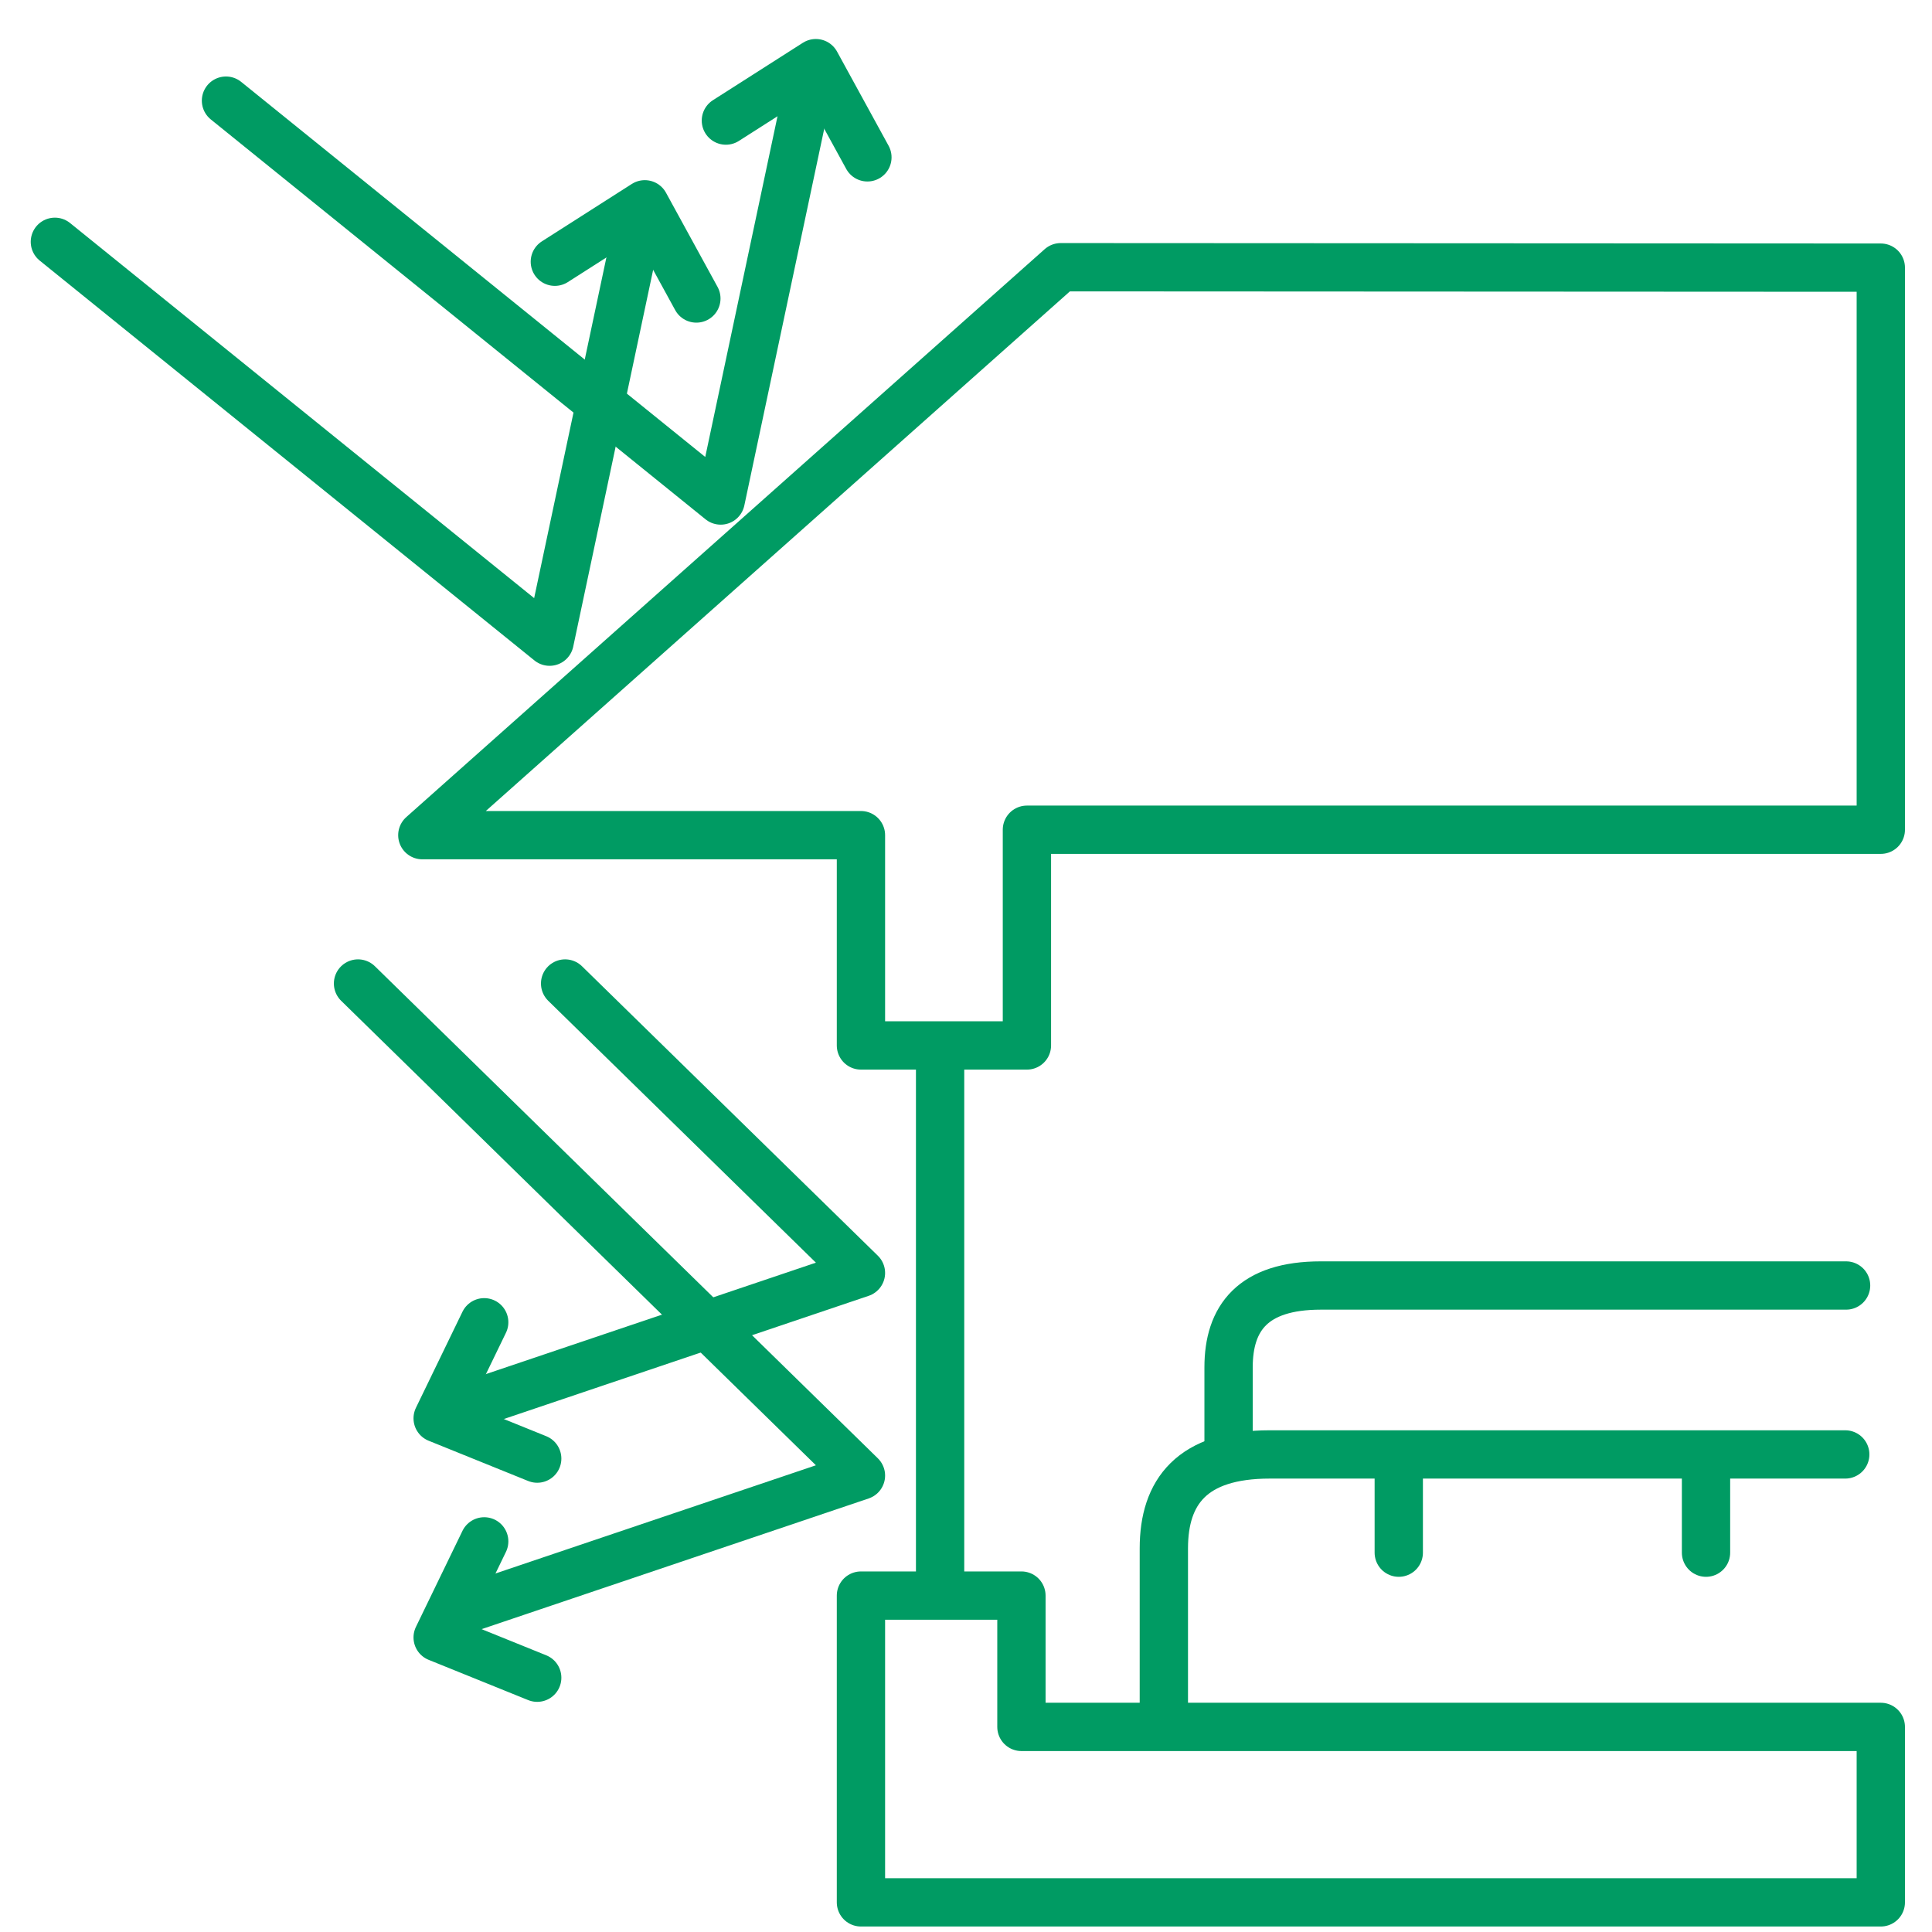 <svg xmlns="http://www.w3.org/2000/svg" xmlns:xlink="http://www.w3.org/1999/xlink" width="32" height="32" viewBox="0 0 32 32">
  <defs>
    <clipPath id="clip-path">
      <rect id="長方形_14698" data-name="長方形 14698" width="32" height="32" transform="translate(1234.81 476.819)" fill="none"/>
    </clipPath>
  </defs>
  <g id="グループ_17570" data-name="グループ 17570" transform="translate(-1234.81 -476.819)">
    <g id="グループ_17569" data-name="グループ 17569" clip-path="url(#clip-path)">
      <path id="パス_53074" data-name="パス 53074" d="M1252.379,481.245l-10.574,9.407h7.265v3.483h2.749v-3.573h14.143v-9.31Z" fill="none" stroke="#009b63" stroke-linecap="round" stroke-linejoin="round" stroke-width="0.8"/>
      <path id="パス_53075" data-name="パス 53075" d="M1249.07,508.328v-5.081h2.658v2.175h14.234v2.906Z" fill="none" stroke="#009b63" stroke-linecap="round" stroke-linejoin="round" stroke-width="0.8"/>
      <line id="線_3838" data-name="線 3838" y2="9.111" transform="translate(1250.381 494.135)" fill="none" stroke="#009b63" stroke-linejoin="round" stroke-width="0.8"/>
      <path id="パス_53076" data-name="パス 53076" d="M1235.719,480.824l8.194,6.623,1.436-6.77" fill="none" stroke="#009b63" stroke-linecap="round" stroke-linejoin="round" stroke-width="0.8"/>
      <path id="パス_53077" data-name="パス 53077" d="M1244,481.154l1.49-.951.854,1.56" fill="none" stroke="#009b63" stroke-linecap="round" stroke-linejoin="round" stroke-width="0.8"/>
      <path id="パス_53078" data-name="パス 53078" d="M1244.17,493.109l4.9,4.794-6.557,2.214" fill="none" stroke="#009b63" stroke-linecap="round" stroke-linejoin="round" stroke-width="0.8"/>
      <path id="パス_53079" data-name="パス 53079" d="M1242.83,498.72l-.771,1.591,1.649.667" fill="none" stroke="#009b63" stroke-linecap="round" stroke-linejoin="round" stroke-width="0.8"/>
      <path id="パス_53080" data-name="パス 53080" d="M1240.74,493.109l8.33,8.15-6.557,2.214" fill="none" stroke="#009b63" stroke-linecap="round" stroke-linejoin="round" stroke-width="0.8"/>
      <path id="パス_53081" data-name="パス 53081" d="M1242.83,502.349l-.771,1.591,1.649.667" fill="none" stroke="#009b63" stroke-linecap="round" stroke-linejoin="round" stroke-width="0.8"/>
      <path id="パス_53082" data-name="パス 53082" d="M1238.553,478.486l8.194,6.623,1.436-6.77" fill="none" stroke="#009b63" stroke-linecap="round" stroke-linejoin="round" stroke-width="0.8"/>
      <path id="パス_53083" data-name="パス 53083" d="M1246.833,478.816l1.49-.951.854,1.56" fill="none" stroke="#009b63" stroke-linecap="round" stroke-linejoin="round" stroke-width="0.8"/>
      <path id="パス_53084" data-name="パス 53084" d="M1254.087,505.042v-2.577c0-.935.463-1.556,1.754-1.556h9.532" fill="none" stroke="#009b63" stroke-linecap="round" stroke-linejoin="round" stroke-width="0.8"/>
      <path id="パス_53085" data-name="パス 53085" d="M1255.159,500.834v-1.367c0-.815.4-1.356,1.528-1.356h8.7" fill="none" stroke="#009b63" stroke-linecap="round" stroke-linejoin="round" stroke-width="0.8"/>
      <line id="線_3839" data-name="線 3839" y2="1.558" transform="translate(1257.978 500.978)" fill="none" stroke="#009b63" stroke-linecap="round" stroke-linejoin="round" stroke-width="0.8"/>
      <line id="線_3840" data-name="線 3840" y2="1.558" transform="translate(1263.067 500.978)" fill="none" stroke="#009b63" stroke-linecap="round" stroke-linejoin="round" stroke-width="0.8"/>
    </g>
  </g>
</svg>
